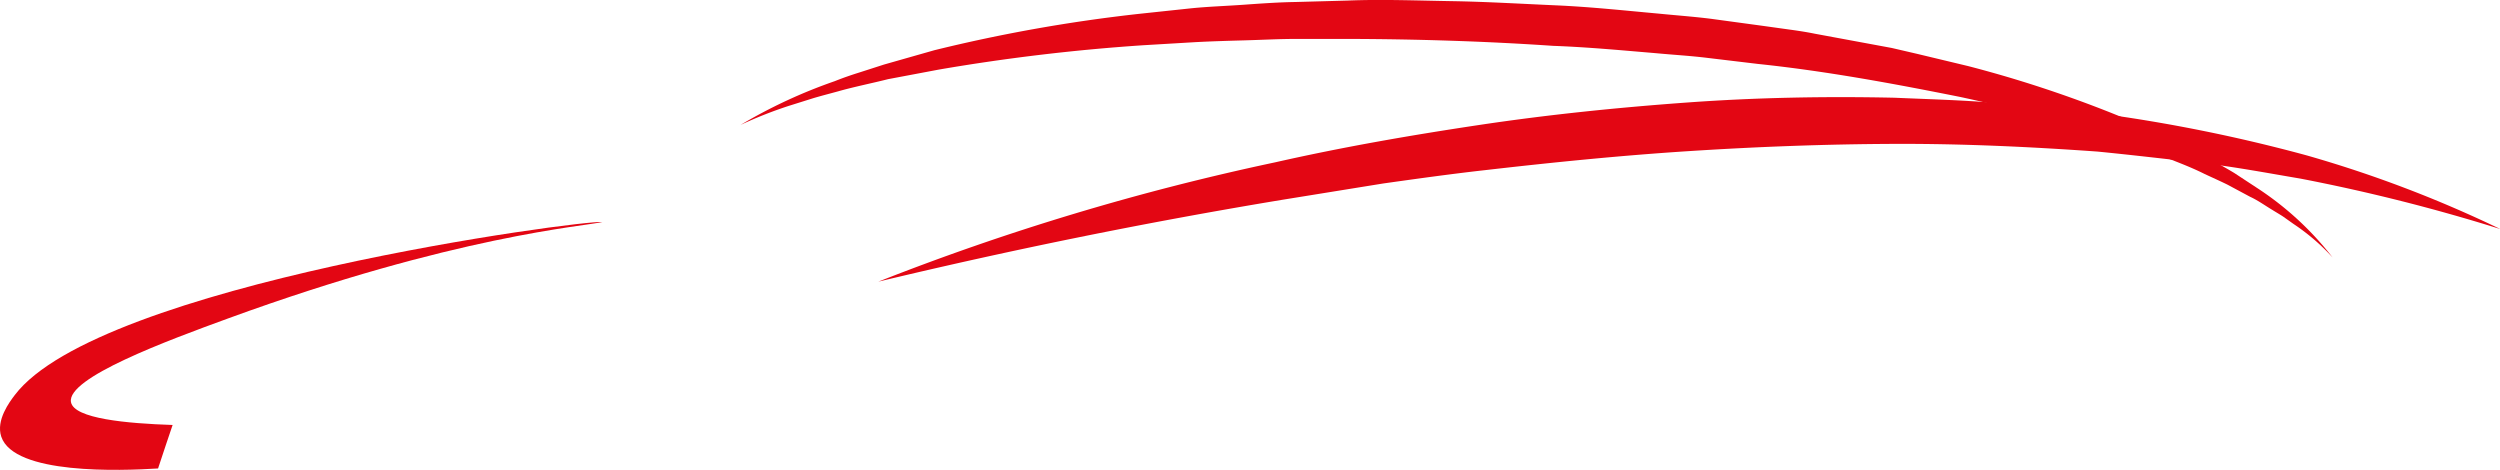 <svg id="Layer_1" data-name="Layer 1" xmlns="http://www.w3.org/2000/svg" viewBox="0 0 262.72 49.38"><defs><style>.cls-1{fill:#e30613;}</style></defs><title>Curves</title><g id="Group_47" data-name="Group 47"><g id="Group_46" data-name="Group 46"><path id="Path_108" data-name="Path 108" class="cls-1" d="M18.14,44.66c-.4,1.13-1,3-1.53,4.57-3.9.24-15.14.68-16.48-3.35-.57-1.73.88-3.65,1.42-4.36,8.82-11.65,59.8-18.43,61.75-18.19-1.81.45-15.44,1.41-39.32,10.13-6.41,2.34-17,6.25-16.52,8.8C7.78,44,13.33,44.5,18.14,44.66Z"/></g><g id="Group_45" data-name="Group 45"><path id="Path_109" data-name="Path 109" class="cls-1" d="M77.82,13.13a54,54,0,0,1,9.9-4.6c.85-.34,1.71-.64,2.58-.91l2.61-.84,5.27-1.5a166,166,0,0,1,21.57-3.83L125.2.87C127,.69,128.84.63,130.67.5s3.64-.26,5.47-.29l5.47-.15c3.65-.15,7.3,0,10.95.06s7.28.28,10.93.44,7.27.55,10.91.88c1.81.18,3.63.31,5.44.54l5.44.74L188,3.1c.9.12,1.81.26,2.7.44l5.4,1,2.7.5,2.67.62,5.34,1.28a126.34,126.34,0,0,1,20.7,7.33c1.65.82,3.31,1.58,4.89,2.53.8.46,1.6.9,2.38,1.37l2.3,1.51a32.51,32.51,0,0,1,8.05,7.38,22.19,22.19,0,0,0-4.1-3.52l-1.1-.78c-.38-.25-.77-.47-1.15-.71-.77-.46-1.51-1-2.32-1.37l-2.37-1.27c-.81-.4-1.63-.76-2.44-1.14-1.6-.8-3.3-1.41-5-2.08a148.31,148.31,0,0,0-20.65-6C199,8.79,191.91,7.47,184.75,6.72l-5.35-.64c-1.79-.22-3.59-.32-5.38-.49-3.59-.3-7.17-.64-10.78-.77-7.19-.49-14.4-.71-21.6-.73h-5.4c-1.8,0-3.6.1-5.4.15s-3.6.1-5.4.2l-5.39.32A208.78,208.78,0,0,0,98.62,7.32l-5.3,1c-1.74.44-3.52.79-5.25,1.28-.87.24-1.74.46-2.61.72l-2.58.81A44.8,44.8,0,0,0,77.82,13.13Z"/><path id="Path_110" data-name="Path 110" class="cls-1" d="M92.3,29.6A262.27,262.27,0,0,1,134,17.06c7.1-1.61,14.27-2.85,21.47-3.93s14.45-1.82,21.73-2.35,14.57-.67,21.88-.51c3.64.16,7.3.25,10.93.57,1.82.16,3.65.23,5.46.46l5.44.66a168.58,168.58,0,0,1,21.46,4.36,127,127,0,0,1,20.38,7.75,191.17,191.17,0,0,0-21-5.3c-3.55-.6-7.07-1.27-10.63-1.67s-7.12-.82-10.68-1.17c-7.15-.51-14.3-.84-21.47-.81s-14.32.3-21.48.76-14.3,1.18-21.43,2c-3.57.4-7.13.9-10.69,1.4L134.73,21Q113.43,24.53,92.3,29.6Z"/></g></g></svg>